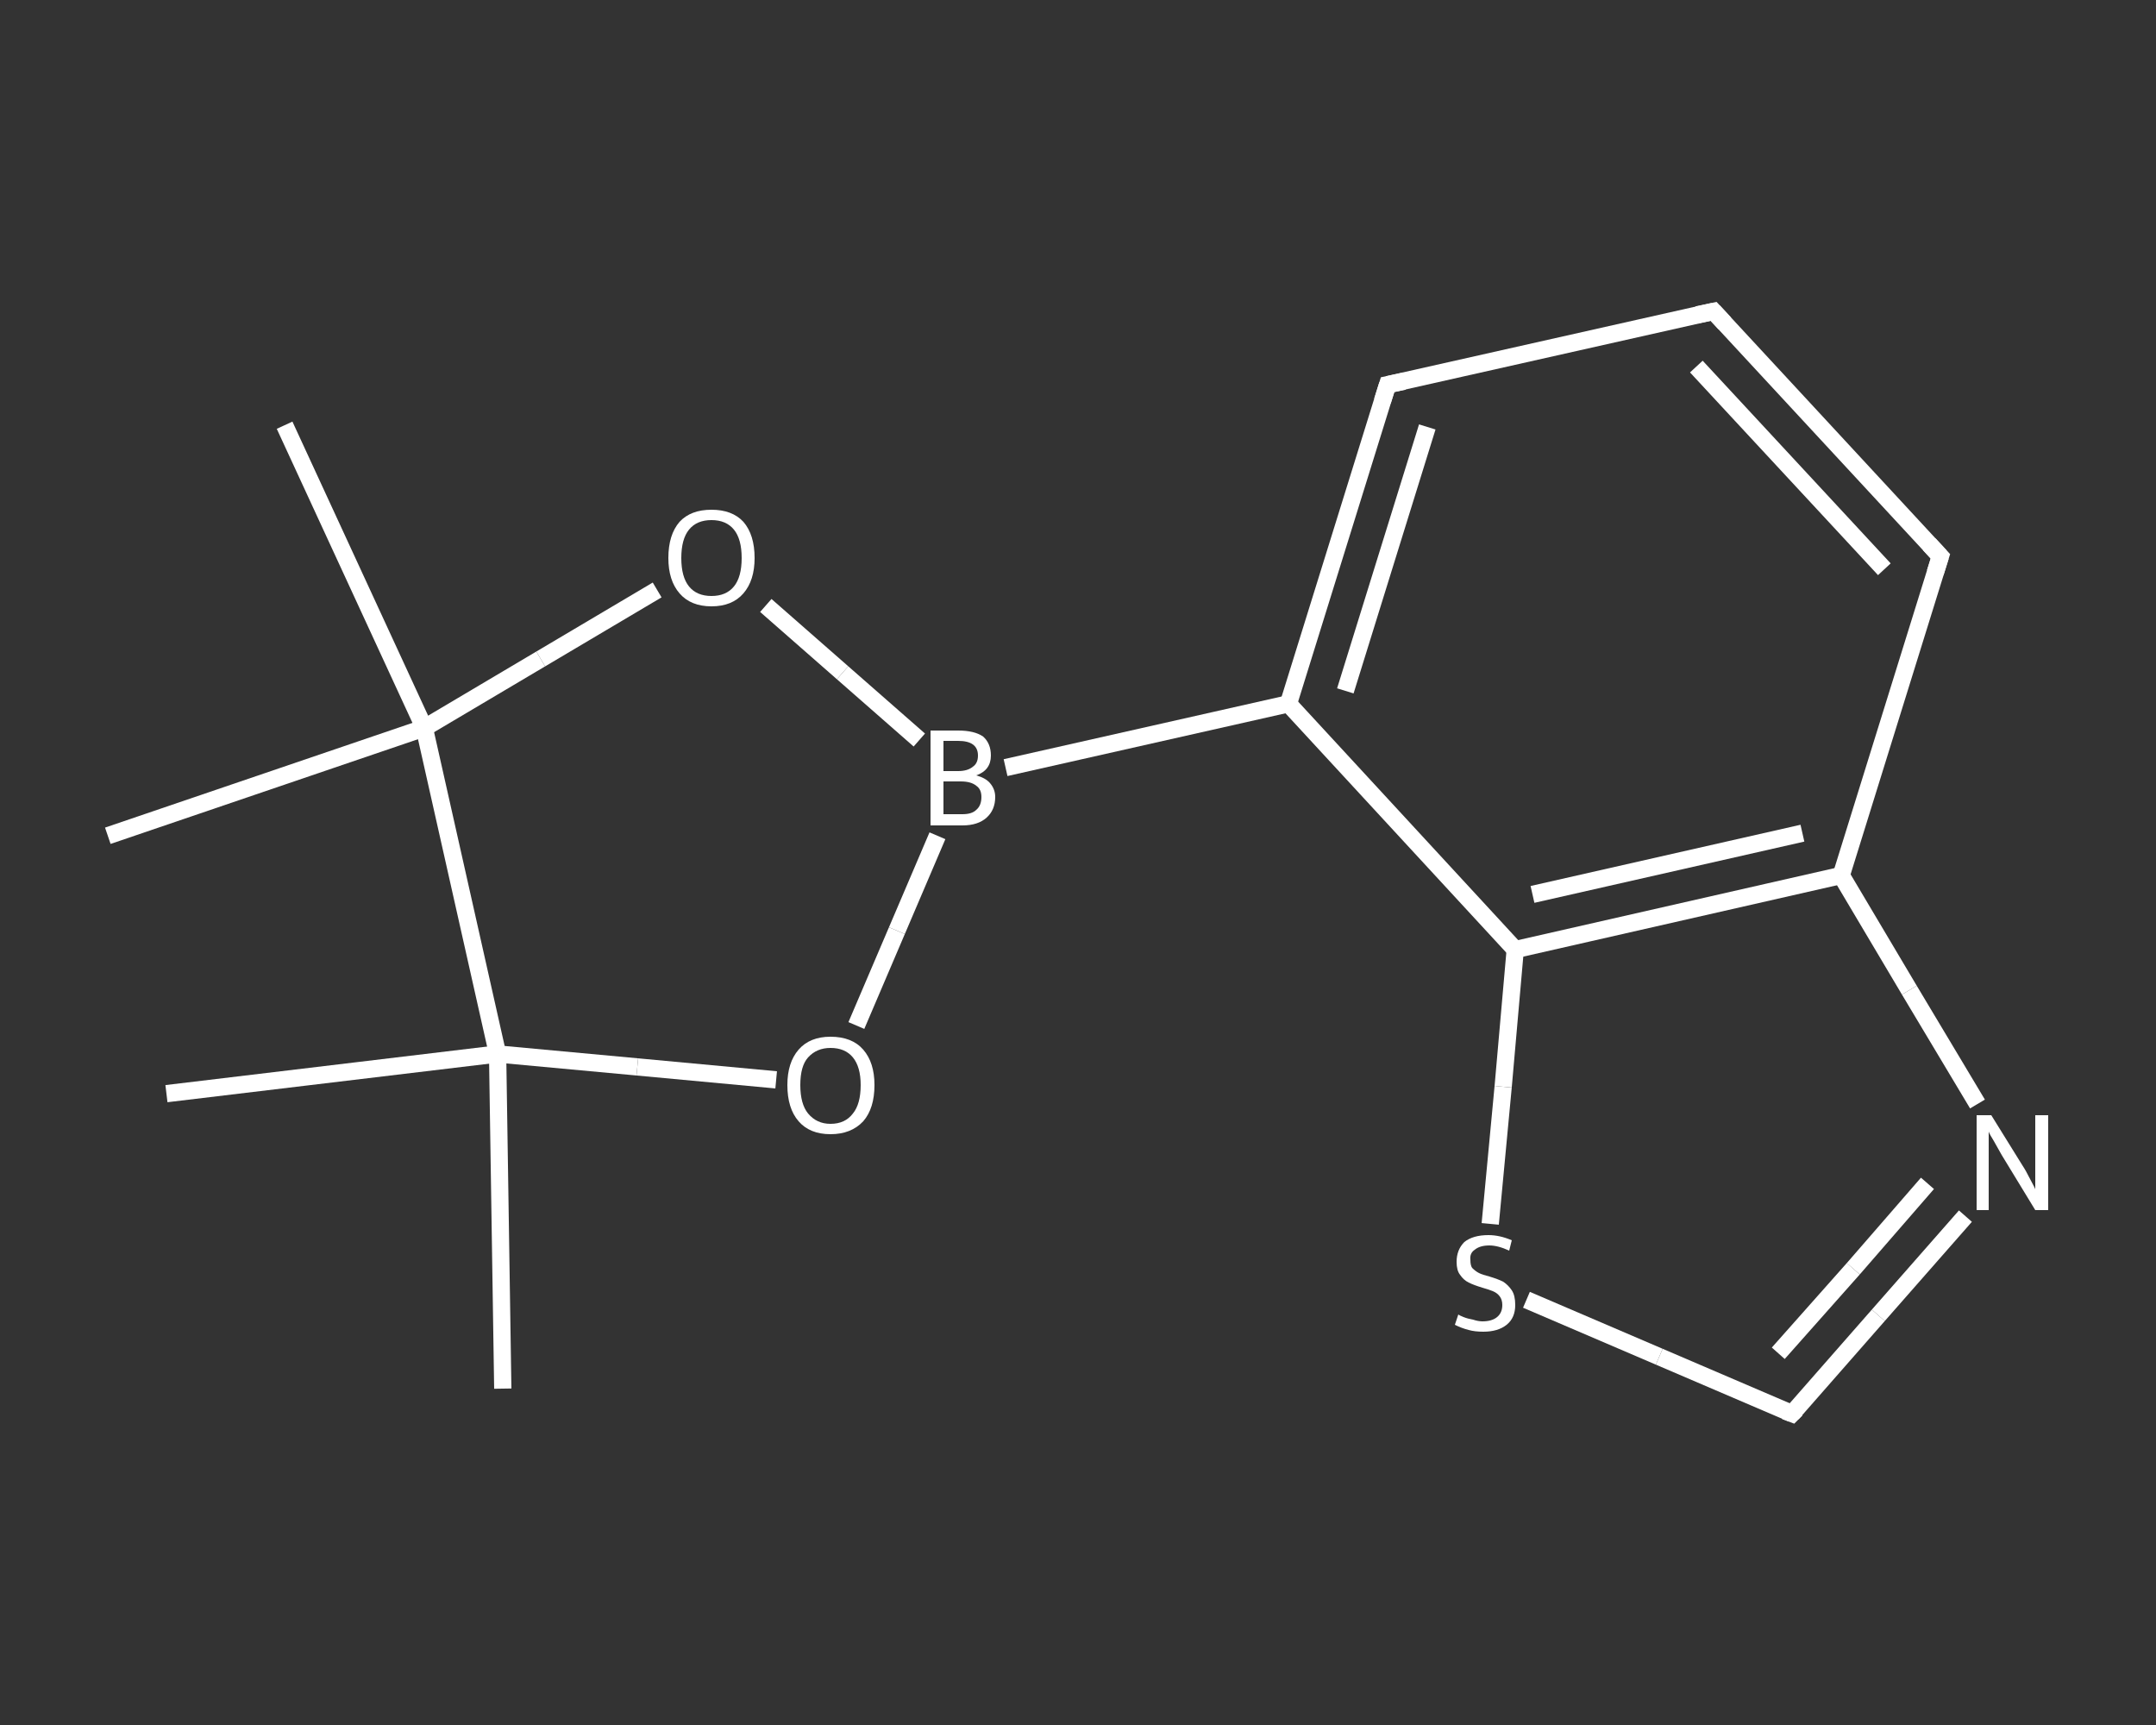 <?xml version='1.0' encoding='iso-8859-1'?>
<svg version='1.1' baseProfile='full'
              xmlns='http://www.w3.org/2000/svg'
                      xmlns:rdkit='http://www.rdkit.org/xml'
                      xmlns:xlink='http://www.w3.org/1999/xlink'
                  xml:space='preserve'
width='250px' height='200px' viewBox='0 0 250 200'>
<rect x="0" y="0" width="250" height="200" fill="#333333" stroke="none"/>
<!-- END OF HEADER -->
<rect style='opacity:1.0;fill:transparent;stroke:none' width='250.0' height='200.0' x='0.0' y='0.0'> </rect>
<path class='bond-0 atom-0 atom-1' d='M 58.3,161.0 L 57.7,122.2' style='fill:none;fill-rule:evenodd;stroke:#FFFFFF;stroke-width:2.0px;stroke-linecap:butt;stroke-linejoin:miter;stroke-opacity:1' />
<path class='bond-1 atom-1 atom-2' d='M 57.7,122.2 L 19.3,126.8' style='fill:none;fill-rule:evenodd;stroke:#FFFFFF;stroke-width:2.0px;stroke-linecap:butt;stroke-linejoin:miter;stroke-opacity:1' />
<path class='bond-2 atom-1 atom-3' d='M 57.7,122.2 L 73.9,123.7' style='fill:none;fill-rule:evenodd;stroke:#FFFFFF;stroke-width:2.0px;stroke-linecap:butt;stroke-linejoin:miter;stroke-opacity:1' />
<path class='bond-2 atom-1 atom-3' d='M 73.9,123.7 L 90.0,125.2' style='fill:none;fill-rule:evenodd;stroke:#FFFFFF;stroke-width:2.0px;stroke-linecap:butt;stroke-linejoin:miter;stroke-opacity:1' />
<path class='bond-3 atom-3 atom-4' d='M 99.3,118.9 L 104.0,107.9' style='fill:none;fill-rule:evenodd;stroke:#FFFFFF;stroke-width:2.0px;stroke-linecap:butt;stroke-linejoin:miter;stroke-opacity:1' />
<path class='bond-3 atom-3 atom-4' d='M 104.0,107.9 L 108.7,96.9' style='fill:none;fill-rule:evenodd;stroke:#FFFFFF;stroke-width:2.0px;stroke-linecap:butt;stroke-linejoin:miter;stroke-opacity:1' />
<path class='bond-4 atom-4 atom-5' d='M 116.6,89.0 L 149.4,81.6' style='fill:none;fill-rule:evenodd;stroke:#FFFFFF;stroke-width:2.0px;stroke-linecap:butt;stroke-linejoin:miter;stroke-opacity:1' />
<path class='bond-5 atom-5 atom-6' d='M 149.4,81.6 L 160.9,44.6' style='fill:none;fill-rule:evenodd;stroke:#FFFFFF;stroke-width:2.0px;stroke-linecap:butt;stroke-linejoin:miter;stroke-opacity:1' />
<path class='bond-5 atom-5 atom-6' d='M 156.0,80.1 L 165.5,49.5' style='fill:none;fill-rule:evenodd;stroke:#FFFFFF;stroke-width:2.0px;stroke-linecap:butt;stroke-linejoin:miter;stroke-opacity:1' />
<path class='bond-6 atom-6 atom-7' d='M 160.9,44.6 L 198.7,36.1' style='fill:none;fill-rule:evenodd;stroke:#FFFFFF;stroke-width:2.0px;stroke-linecap:butt;stroke-linejoin:miter;stroke-opacity:1' />
<path class='bond-7 atom-7 atom-8' d='M 198.7,36.1 L 225.0,64.5' style='fill:none;fill-rule:evenodd;stroke:#FFFFFF;stroke-width:2.0px;stroke-linecap:butt;stroke-linejoin:miter;stroke-opacity:1' />
<path class='bond-7 atom-7 atom-8' d='M 196.7,42.5 L 218.5,66.0' style='fill:none;fill-rule:evenodd;stroke:#FFFFFF;stroke-width:2.0px;stroke-linecap:butt;stroke-linejoin:miter;stroke-opacity:1' />
<path class='bond-8 atom-8 atom-9' d='M 225.0,64.5 L 213.5,101.5' style='fill:none;fill-rule:evenodd;stroke:#FFFFFF;stroke-width:2.0px;stroke-linecap:butt;stroke-linejoin:miter;stroke-opacity:1' />
<path class='bond-9 atom-9 atom-10' d='M 213.5,101.5 L 221.4,114.8' style='fill:none;fill-rule:evenodd;stroke:#FFFFFF;stroke-width:2.0px;stroke-linecap:butt;stroke-linejoin:miter;stroke-opacity:1' />
<path class='bond-9 atom-9 atom-10' d='M 221.4,114.8 L 229.3,128.0' style='fill:none;fill-rule:evenodd;stroke:#FFFFFF;stroke-width:2.0px;stroke-linecap:butt;stroke-linejoin:miter;stroke-opacity:1' />
<path class='bond-10 atom-10 atom-11' d='M 227.9,141.0 L 217.8,152.5' style='fill:none;fill-rule:evenodd;stroke:#FFFFFF;stroke-width:2.0px;stroke-linecap:butt;stroke-linejoin:miter;stroke-opacity:1' />
<path class='bond-10 atom-10 atom-11' d='M 217.8,152.5 L 207.8,163.9' style='fill:none;fill-rule:evenodd;stroke:#FFFFFF;stroke-width:2.0px;stroke-linecap:butt;stroke-linejoin:miter;stroke-opacity:1' />
<path class='bond-10 atom-10 atom-11' d='M 223.5,137.2 L 214.9,147.1' style='fill:none;fill-rule:evenodd;stroke:#FFFFFF;stroke-width:2.0px;stroke-linecap:butt;stroke-linejoin:miter;stroke-opacity:1' />
<path class='bond-10 atom-10 atom-11' d='M 214.9,147.1 L 206.2,156.9' style='fill:none;fill-rule:evenodd;stroke:#FFFFFF;stroke-width:2.0px;stroke-linecap:butt;stroke-linejoin:miter;stroke-opacity:1' />
<path class='bond-11 atom-11 atom-12' d='M 207.8,163.9 L 192.4,157.3' style='fill:none;fill-rule:evenodd;stroke:#FFFFFF;stroke-width:2.0px;stroke-linecap:butt;stroke-linejoin:miter;stroke-opacity:1' />
<path class='bond-11 atom-11 atom-12' d='M 192.4,157.3 L 177.0,150.7' style='fill:none;fill-rule:evenodd;stroke:#FFFFFF;stroke-width:2.0px;stroke-linecap:butt;stroke-linejoin:miter;stroke-opacity:1' />
<path class='bond-12 atom-12 atom-13' d='M 172.8,141.9 L 174.3,126.0' style='fill:none;fill-rule:evenodd;stroke:#FFFFFF;stroke-width:2.0px;stroke-linecap:butt;stroke-linejoin:miter;stroke-opacity:1' />
<path class='bond-12 atom-12 atom-13' d='M 174.3,126.0 L 175.7,110.1' style='fill:none;fill-rule:evenodd;stroke:#FFFFFF;stroke-width:2.0px;stroke-linecap:butt;stroke-linejoin:miter;stroke-opacity:1' />
<path class='bond-13 atom-4 atom-14' d='M 106.6,85.8 L 97.7,78.0' style='fill:none;fill-rule:evenodd;stroke:#FFFFFF;stroke-width:2.0px;stroke-linecap:butt;stroke-linejoin:miter;stroke-opacity:1' />
<path class='bond-13 atom-4 atom-14' d='M 97.7,78.0 L 88.8,70.2' style='fill:none;fill-rule:evenodd;stroke:#FFFFFF;stroke-width:2.0px;stroke-linecap:butt;stroke-linejoin:miter;stroke-opacity:1' />
<path class='bond-14 atom-14 atom-15' d='M 76.2,68.4 L 62.7,76.4' style='fill:none;fill-rule:evenodd;stroke:#FFFFFF;stroke-width:2.0px;stroke-linecap:butt;stroke-linejoin:miter;stroke-opacity:1' />
<path class='bond-14 atom-14 atom-15' d='M 62.7,76.4 L 49.2,84.4' style='fill:none;fill-rule:evenodd;stroke:#FFFFFF;stroke-width:2.0px;stroke-linecap:butt;stroke-linejoin:miter;stroke-opacity:1' />
<path class='bond-15 atom-15 atom-16' d='M 49.2,84.4 L 12.5,96.9' style='fill:none;fill-rule:evenodd;stroke:#FFFFFF;stroke-width:2.0px;stroke-linecap:butt;stroke-linejoin:miter;stroke-opacity:1' />
<path class='bond-16 atom-15 atom-17' d='M 49.2,84.4 L 33.0,49.3' style='fill:none;fill-rule:evenodd;stroke:#FFFFFF;stroke-width:2.0px;stroke-linecap:butt;stroke-linejoin:miter;stroke-opacity:1' />
<path class='bond-17 atom-15 atom-1' d='M 49.2,84.4 L 57.7,122.2' style='fill:none;fill-rule:evenodd;stroke:#FFFFFF;stroke-width:2.0px;stroke-linecap:butt;stroke-linejoin:miter;stroke-opacity:1' />
<path class='bond-18 atom-13 atom-5' d='M 175.7,110.1 L 149.4,81.6' style='fill:none;fill-rule:evenodd;stroke:#FFFFFF;stroke-width:2.0px;stroke-linecap:butt;stroke-linejoin:miter;stroke-opacity:1' />
<path class='bond-19 atom-13 atom-9' d='M 175.7,110.1 L 213.5,101.5' style='fill:none;fill-rule:evenodd;stroke:#FFFFFF;stroke-width:2.0px;stroke-linecap:butt;stroke-linejoin:miter;stroke-opacity:1' />
<path class='bond-19 atom-13 atom-9' d='M 177.7,103.7 L 209.0,96.6' style='fill:none;fill-rule:evenodd;stroke:#FFFFFF;stroke-width:2.0px;stroke-linecap:butt;stroke-linejoin:miter;stroke-opacity:1' />
<path d='M 160.3,46.5 L 160.9,44.6 L 162.8,44.2' style='fill:none;stroke:#FFFFFF;stroke-width:2.0px;stroke-linecap:butt;stroke-linejoin:miter;stroke-opacity:1;' />
<path d='M 196.8,36.5 L 198.7,36.1 L 200.0,37.5' style='fill:none;stroke:#FFFFFF;stroke-width:2.0px;stroke-linecap:butt;stroke-linejoin:miter;stroke-opacity:1;' />
<path d='M 223.7,63.1 L 225.0,64.5 L 224.4,66.4' style='fill:none;stroke:#FFFFFF;stroke-width:2.0px;stroke-linecap:butt;stroke-linejoin:miter;stroke-opacity:1;' />
<path d='M 208.3,163.4 L 207.8,163.9 L 207.0,163.6' style='fill:none;stroke:#FFFFFF;stroke-width:2.0px;stroke-linecap:butt;stroke-linejoin:miter;stroke-opacity:1;' />
<path class='atom-3' d='M 91.3 125.8
Q 91.3 123.2, 92.6 121.7
Q 93.9 120.2, 96.3 120.2
Q 98.8 120.2, 100.1 121.7
Q 101.4 123.2, 101.4 125.8
Q 101.4 128.5, 100.1 130.0
Q 98.7 131.5, 96.3 131.5
Q 93.9 131.5, 92.6 130.0
Q 91.3 128.5, 91.3 125.8
M 96.3 130.3
Q 98.0 130.3, 98.9 129.1
Q 99.8 128.0, 99.8 125.8
Q 99.8 123.7, 98.9 122.6
Q 98.0 121.5, 96.3 121.5
Q 94.7 121.5, 93.7 122.6
Q 92.8 123.6, 92.8 125.8
Q 92.8 128.0, 93.7 129.1
Q 94.7 130.3, 96.3 130.3
' fill='#FFFFFF'/>
<path class='atom-4' d='M 113.2 89.9
Q 114.3 90.2, 114.8 90.8
Q 115.4 91.5, 115.4 92.4
Q 115.4 93.9, 114.4 94.8
Q 113.4 95.7, 111.6 95.7
L 107.9 95.7
L 107.9 84.7
L 111.1 84.7
Q 113.0 84.7, 114.0 85.4
Q 114.9 86.2, 114.9 87.6
Q 114.9 89.3, 113.2 89.9
M 109.4 85.9
L 109.4 89.4
L 111.1 89.4
Q 112.2 89.4, 112.8 88.9
Q 113.4 88.5, 113.4 87.6
Q 113.4 85.9, 111.1 85.9
L 109.4 85.9
M 111.6 94.4
Q 112.7 94.4, 113.2 93.9
Q 113.8 93.4, 113.8 92.4
Q 113.8 91.5, 113.2 91.1
Q 112.6 90.6, 111.4 90.6
L 109.4 90.6
L 109.4 94.4
L 111.6 94.4
' fill='#FFFFFF'/>
<path class='atom-10' d='M 230.9 129.3
L 234.5 135.1
Q 234.9 135.7, 235.4 136.7
Q 236.0 137.8, 236.0 137.9
L 236.0 129.3
L 237.5 129.3
L 237.5 140.3
L 236.0 140.3
L 232.1 133.9
Q 231.7 133.2, 231.2 132.3
Q 230.7 131.5, 230.6 131.2
L 230.6 140.3
L 229.2 140.3
L 229.2 129.3
L 230.9 129.3
' fill='#FFFFFF'/>
<path class='atom-12' d='M 169.1 152.4
Q 169.2 152.5, 169.7 152.7
Q 170.2 152.9, 170.8 153.0
Q 171.4 153.2, 171.9 153.2
Q 173.0 153.2, 173.6 152.7
Q 174.2 152.2, 174.2 151.3
Q 174.2 150.7, 173.9 150.3
Q 173.6 149.9, 173.1 149.7
Q 172.6 149.5, 171.9 149.3
Q 170.9 149.0, 170.3 148.7
Q 169.7 148.4, 169.3 147.8
Q 168.9 147.3, 168.9 146.3
Q 168.9 144.9, 169.8 144.0
Q 170.8 143.2, 172.6 143.2
Q 173.9 143.2, 175.3 143.8
L 175.0 145.0
Q 173.7 144.4, 172.7 144.4
Q 171.6 144.4, 171.0 144.9
Q 170.4 145.3, 170.5 146.1
Q 170.5 146.7, 170.7 147.0
Q 171.1 147.4, 171.5 147.6
Q 171.9 147.8, 172.7 148.0
Q 173.7 148.3, 174.3 148.6
Q 174.9 149.0, 175.3 149.6
Q 175.7 150.2, 175.7 151.3
Q 175.7 152.8, 174.7 153.6
Q 173.7 154.4, 172.0 154.4
Q 171.0 154.4, 170.3 154.2
Q 169.5 154.0, 168.7 153.6
L 169.1 152.4
' fill='#FFFFFF'/>
<path class='atom-14' d='M 77.5 64.7
Q 77.5 62.0, 78.8 60.5
Q 80.1 59.1, 82.5 59.1
Q 84.9 59.1, 86.2 60.5
Q 87.5 62.0, 87.5 64.7
Q 87.5 67.3, 86.2 68.8
Q 84.9 70.3, 82.5 70.3
Q 80.1 70.3, 78.8 68.8
Q 77.5 67.3, 77.5 64.7
M 82.5 69.1
Q 84.2 69.1, 85.1 68.0
Q 86.0 66.9, 86.0 64.7
Q 86.0 62.5, 85.1 61.4
Q 84.2 60.3, 82.5 60.3
Q 80.8 60.3, 79.9 61.4
Q 79.0 62.5, 79.0 64.7
Q 79.0 66.9, 79.9 68.0
Q 80.8 69.1, 82.5 69.1
' fill='#FFFFFF'/>
</svg>
